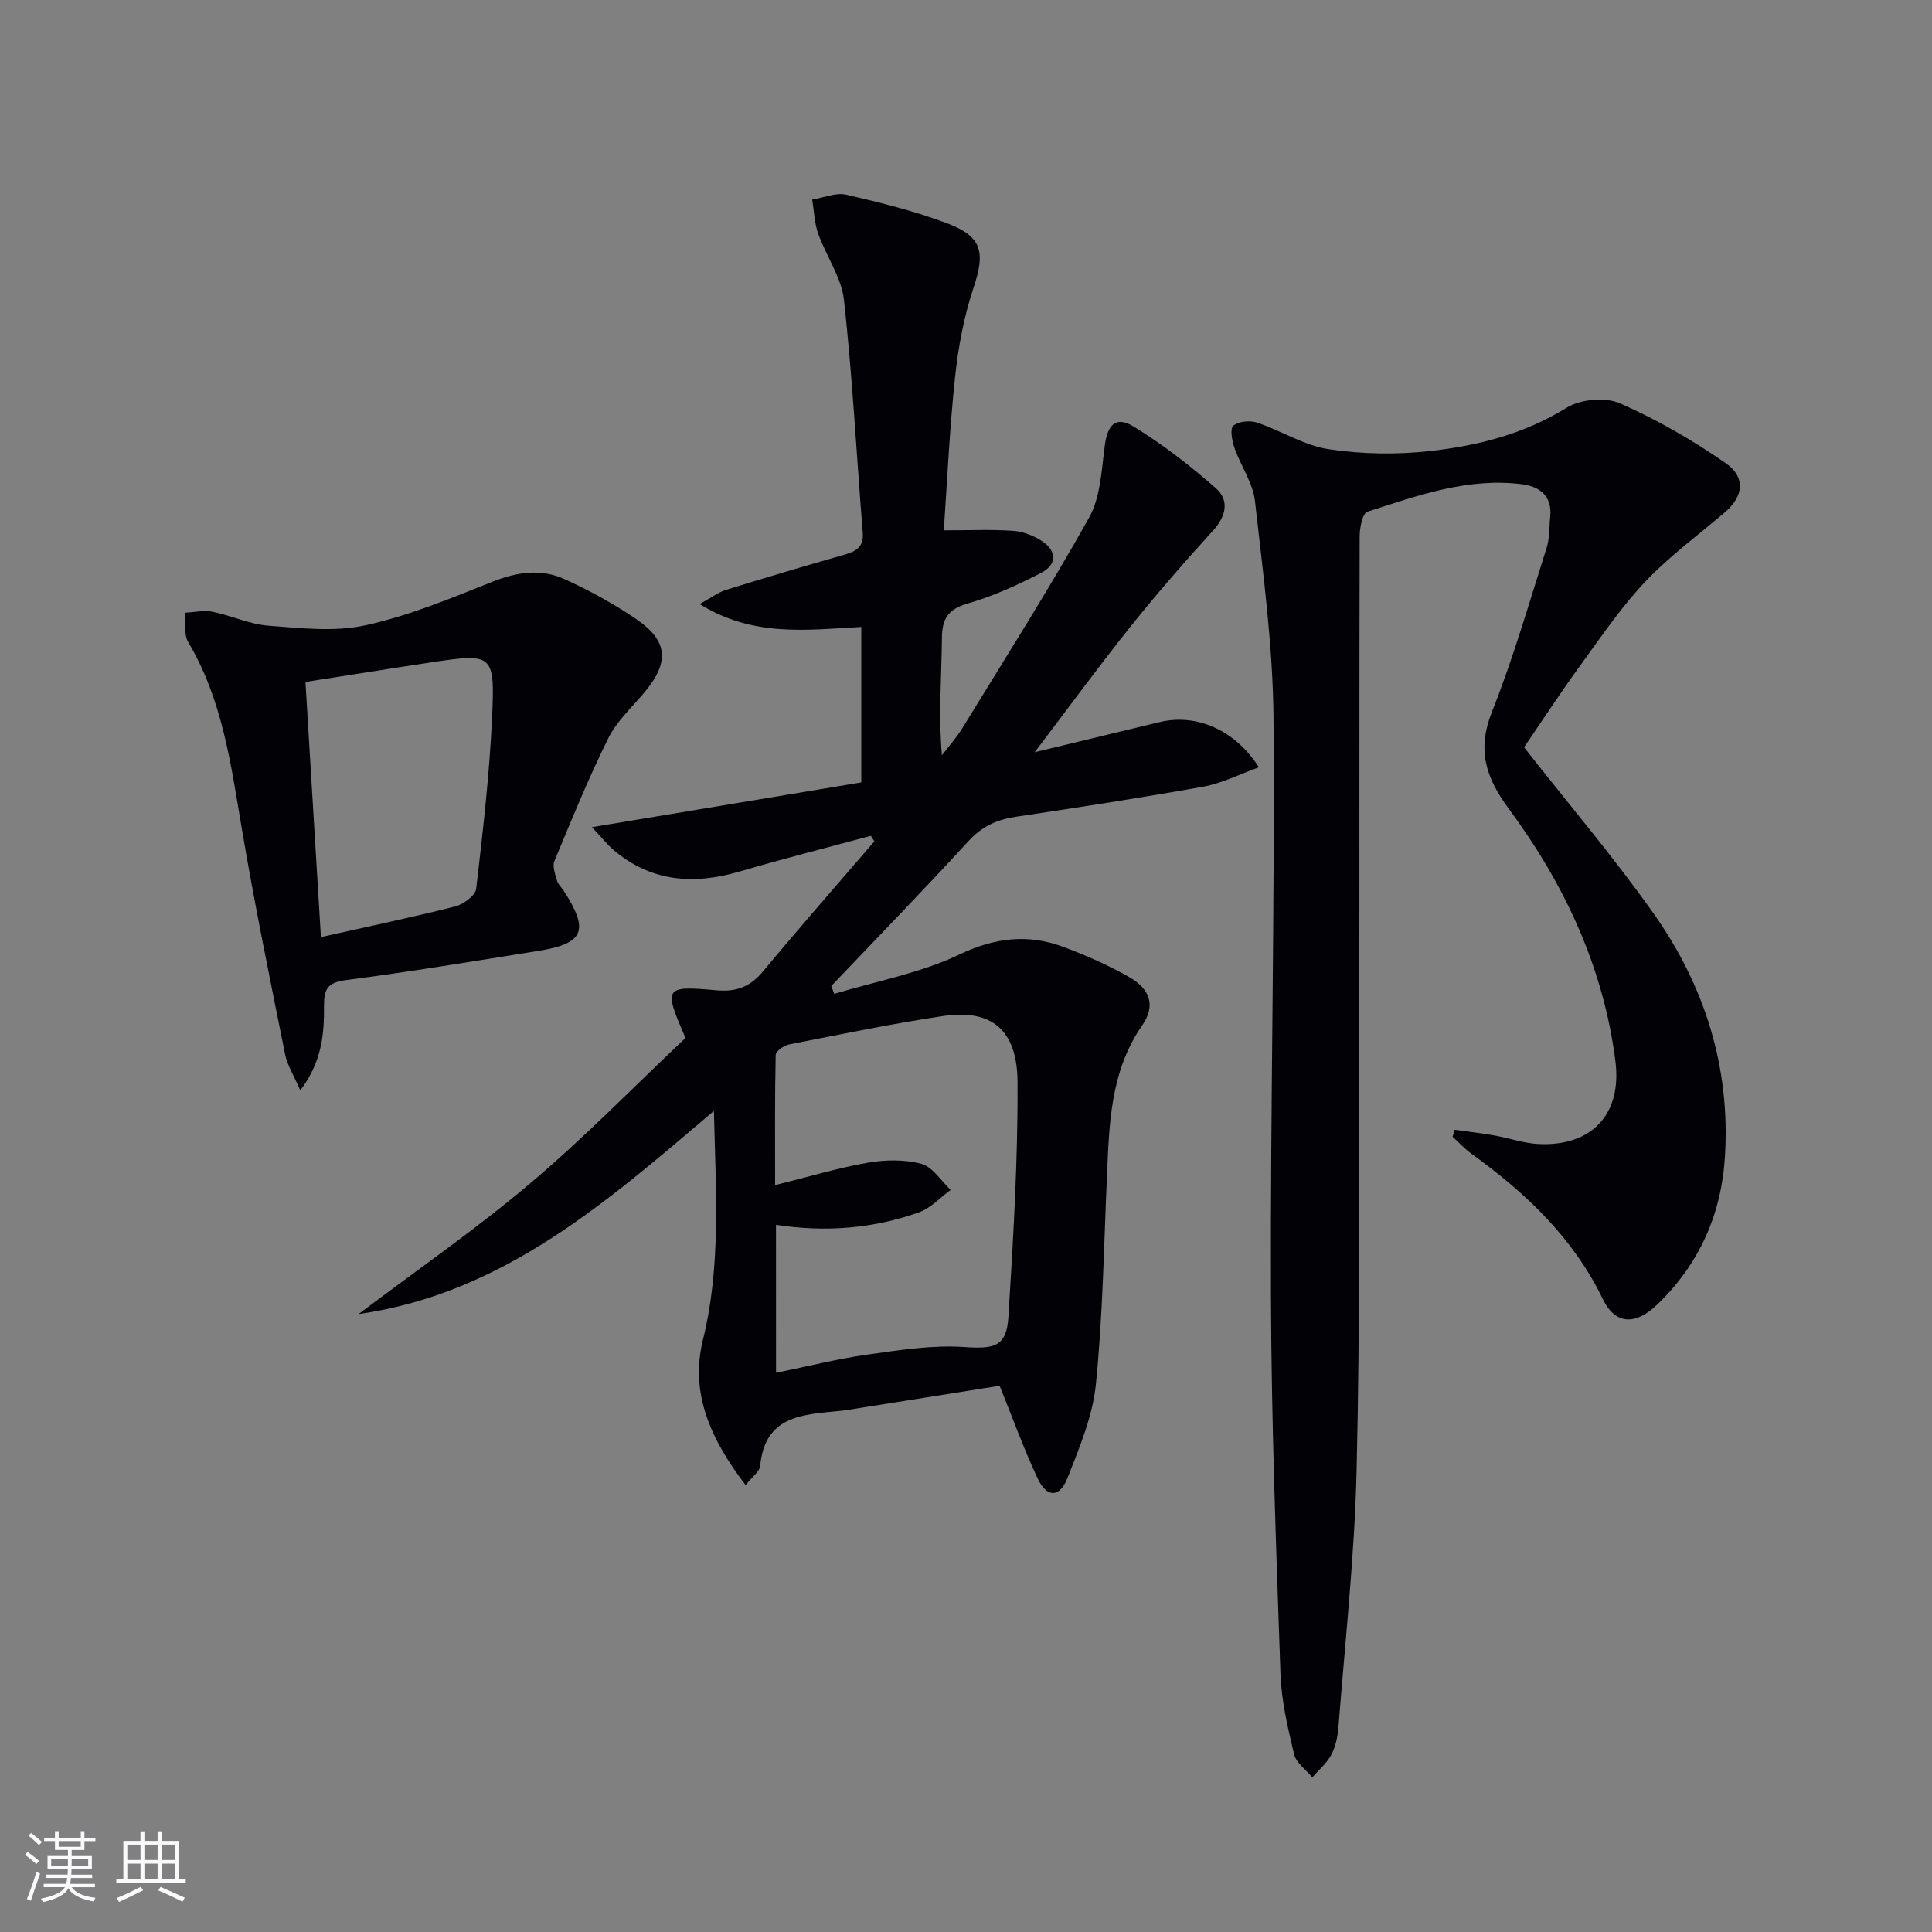 <svg enable-background="new 0 0 400 400" viewBox="0 0 400 400" xmlns="http://www.w3.org/2000/svg"><rect x="0" y="0" width="400" height="400" fill="#808080" stroke="none"/><g fill="#010106"><path d="m74.25 272.06c11.85-8.95 24.11-17.42 35.44-26.99 11.3-9.54 21.66-20.19 32.24-30.18-4.56-10.45-4.46-10.84 6.32-9.87 4.34.39 7.11-.75 9.8-3.99 7.53-9.06 15.31-17.91 22.98-26.84-.24-.38-.49-.76-.73-1.14-9.04 2.44-18.12 4.73-27.1 7.37-9.55 2.81-18.38 2.2-26.22-4.48-1.22-1.04-2.22-2.33-4.43-4.68 19.38-3.22 37.49-6.23 55.77-9.27 0-10.92 0-21.36 0-32.19-11.15.6-22.33 2.18-33.46-4.73 2.32-1.28 3.8-2.43 5.47-2.95 8.08-2.51 16.2-4.91 24.33-7.23 2.47-.7 4.21-1.52 3.96-4.63-1.29-16.05-2.12-32.14-3.88-48.13-.52-4.72-3.7-9.11-5.35-13.77-.78-2.21-.84-4.68-1.23-7.03 2.36-.39 4.89-1.52 7.04-1.02 7.09 1.63 14.22 3.4 21.01 5.97 7.22 2.74 7.77 6.07 5.35 13.28-1.98 5.92-3.15 12.23-3.82 18.45-1.14 10.69-1.62 21.44-2.34 31.79 5.18 0 9.77-.21 14.34.1 2.03.14 4.21.97 5.93 2.09 3.16 2.05 3.22 4.89-.11 6.61-4.84 2.49-9.88 4.82-15.09 6.31-4.13 1.18-5.43 3.1-5.46 7.23-.07 7.92-.72 15.83 0 24.23 1.43-1.88 3.04-3.66 4.27-5.67 8.84-14.44 17.93-28.74 26.19-43.5 2.38-4.26 2.59-9.86 3.26-14.92.58-4.39 2.29-6.22 6-3.95 6.02 3.69 11.69 8.08 17 12.75 2.82 2.49 2.16 5.76-.58 8.77-5.9 6.48-11.67 13.1-17.14 19.94-6.63 8.29-12.89 16.87-19.79 25.95 8.83-2.13 17.34-4.17 25.84-6.23 7.5-1.82 15.55 1.46 20.58 9.35-4.02 1.44-7.64 3.31-11.47 4-12.9 2.32-25.87 4.3-38.83 6.24-3.92.59-7.02 1.97-9.81 5.02-9.3 10.16-18.92 20.03-28.42 30.01.2.55.4 1.09.61 1.64 8.68-2.62 17.82-4.29 25.91-8.15 7.39-3.52 14.2-4.29 21.53-1.57 4.66 1.73 9.26 3.76 13.57 6.21 4.47 2.55 5.55 5.98 2.76 10.01-6.68 9.64-6.84 20.58-7.32 31.55-.63 14.28-.85 28.6-2.28 42.8-.67 6.61-3.41 13.12-5.89 19.4-1.63 4.12-4.29 4.09-6.18.05-2.86-6.11-5.16-12.49-7.86-19.16-9.43 1.5-19.05 3.03-28.68 4.56-1.48.23-2.95.5-4.43.65-7.56.76-15.47.88-16.46 11.34-.11 1.2-1.65 2.26-3.01 4.02-7.14-9.33-11.59-18.94-8.86-30 3.82-15.46 2.66-30.96 2.29-47.48-22.22 18.89-43.66 37.81-73.56 42.06zm86.42 12.17c6.62-1.35 12.71-2.9 18.89-3.77 6.65-.93 13.44-2.02 20.06-1.57 6.19.42 8.78-.01 9.16-6.23 1-16.19 1.98-32.43 1.89-48.64-.06-10.92-5.45-15.16-15.5-13.65-10.66 1.6-21.23 3.8-31.81 5.87-1.06.21-2.74 1.39-2.76 2.16-.2 8.71-.12 17.44-.12 26.97 7.05-1.75 13.06-3.58 19.21-4.65 3.61-.62 7.61-.7 11.09.25 2.33.64 4.05 3.51 6.04 5.39-2.18 1.59-4.14 3.79-6.58 4.65-9.48 3.36-19.32 4.16-29.58 2.57.01 10.17.01 19.94.01 30.65z"/><path d="m315.54 154.72c9.37 11.95 18.66 22.85 26.88 34.5 10.53 14.93 15.85 31.74 14.71 50.24-.73 11.94-5.32 22.23-13.93 30.55-4.63 4.48-8.79 4.26-11.36-1.06-6.16-12.73-15.95-21.96-27.14-30.04-1.43-1.03-2.65-2.36-3.96-3.56.14-.48.29-.96.43-1.44 2.73.38 5.47.69 8.19 1.17 3.09.54 6.13 1.64 9.23 1.78 11 .5 17.26-6.19 15.86-17.19-2.47-19.42-10.58-36.67-22.06-52.21-4.83-6.54-6.62-12.22-3.49-20.1 4.4-11.07 7.7-22.58 11.32-33.96.64-2.01.51-4.26.73-6.4.45-4.26-2.12-6.25-5.75-6.73-11.24-1.47-21.67 2.34-32.1 5.67-1 .32-1.6 3.32-1.6 5.07-.09 34.49-.02 68.98-.08 103.47-.06 29.99.16 59.98-.55 89.96-.42 17.75-2.39 35.46-3.76 53.17-.15 1.95-.6 4.03-1.5 5.73-.93 1.75-2.58 3.11-3.91 4.64-1.3-1.57-3.33-2.97-3.76-4.75-1.31-5.45-2.63-11.04-2.83-16.61-.9-26.11-1.89-52.23-1.97-78.35-.14-39.79.82-79.59.53-119.39-.11-15.05-2.16-30.12-3.84-45.12-.42-3.79-2.96-7.32-4.26-11.06-.51-1.46-.94-3.99-.22-4.57 1.12-.9 3.44-1.13 4.91-.63 5.02 1.68 9.74 4.74 14.85 5.51 6.89 1.04 14.11 1.14 21.04.37 9.88-1.1 19.46-3.54 28.22-8.97 2.85-1.77 7.97-2.23 11-.91 7.66 3.35 15.04 7.62 21.93 12.4 4.19 2.91 3.63 6.89-.1 10.09-5.52 4.74-11.47 9.07-16.46 14.32-4.9 5.15-8.97 11.13-13.17 16.92-4.34 5.94-8.34 12.08-12.03 17.49z"/><path d="m62.17 225.75c-1.36-3.15-2.7-5.24-3.15-7.5-3.13-15.6-6.35-31.2-8.99-46.89-2.24-13.28-4.01-26.58-11.09-38.47-.93-1.57-.42-4.01-.57-6.04 1.89-.09 3.85-.56 5.65-.19 3.88.78 7.64 2.58 11.53 2.88 6.69.51 13.7 1.33 20.11-.08 8.98-1.96 17.65-5.57 26.24-9 5.09-2.03 10.07-2.78 14.97-.56 5.12 2.33 10.12 5.06 14.77 8.22 6.77 4.59 7.02 9.03 1.66 15.38-2.57 3.04-5.65 5.88-7.37 9.36-4.1 8.29-7.61 16.88-11.15 25.43-.45 1.1.18 2.73.55 4.05.21.76.92 1.37 1.37 2.07 5.34 8.24 4.25 10.94-5.24 12.46-13.27 2.12-26.53 4.32-39.86 6.05-3.8.49-4.55 1.9-4.52 5.34.05 5.74-.39 11.51-4.91 17.49zm4.27-31.73c9.49-2.13 18.72-4.05 27.84-6.36 1.69-.43 4.14-2.25 4.31-3.65 1.39-11.87 2.76-23.77 3.3-35.7.59-12.97.11-13.09-12.65-11.17-8.64 1.3-17.27 2.69-26 4.05 1.06 17.67 2.11 34.87 3.2 52.83z"/></g><path d="m5.17 384 .55-.58c.85.61 1.65 1.24 2.4 1.87l-.59.64c-.83-.73-1.62-1.38-2.36-1.93m1.22 9.53-.82-.34c.71-1.76 1.37-3.64 1.98-5.63.24.13.5.25.76.36-.6 1.67-1.24 3.54-1.92 5.61m-.5-13.5.57-.54c.56.44 1.31 1.06 2.26 1.87l-.64.64c-.68-.66-1.41-1.32-2.19-1.97m3.25.46h2.24v-1.36h.77v1.36h4.57v-1.36h.76v1.36h2.28v.69h-2.28v1.84h-2.64v1.26h4.18v2.64h-4.21c0 .45-.02.86-.05 1.21h4.32v.69h-4.38c-.04.34-.1.75-.19 1.22h5.15v.69h-4.82c.87 1.19 2.51 1.92 4.93 2.19-.17.32-.3.57-.37.76-2.77-.49-4.52-1.41-5.26-2.76-.56 1.26-2.3 2.23-5.24 2.9-.12-.24-.26-.48-.43-.72 2.73-.55 4.38-1.34 4.96-2.38h-4.38v-.69h4.65c.1-.38.17-.79.21-1.22h-4.32v-.69h4.4c.03-.34.05-.75.05-1.21h-4.2v-2.64h4.23v-1.26h-2.69v-1.84h-2.24zm1.46 4.46v1.29h3.45c.01-.4.02-.57.01-.53v-.32-.45h-3.46zm1.55-2.59h4.57v-1.19h-4.57zm6.11 2.59h-3.42v.77c-.01.19-.01.37-.02.53h3.44z" fill="#fafafc"/><path d="m32.63 379.16h.82v1.98h3.54v7.89h1.46v.78h-14.37v-.78h1.46v-7.89h3.54v-1.98h.82v1.98h2.73zm-3.49 11.48.5.73c-1.61.82-3.28 1.63-5 2.41-.13-.27-.28-.55-.44-.82 1.75-.72 3.4-1.49 4.94-2.32m-2.78-5.55h2.73v-3.18h-2.73zm0 3.95h2.73v-3.2h-2.73zm3.54-3.95h2.73v-3.18h-2.73zm0 3.95h2.73v-3.2h-2.73zm7.89 4.68c-1.84-.92-3.51-1.7-5.02-2.32l.45-.73c1.89.8 3.57 1.55 5.04 2.23zm-1.62-11.81h-2.73v3.18h2.73zm-2.73 7.13h2.73v-3.2h-2.73z" fill="#fafafc"/></svg>
